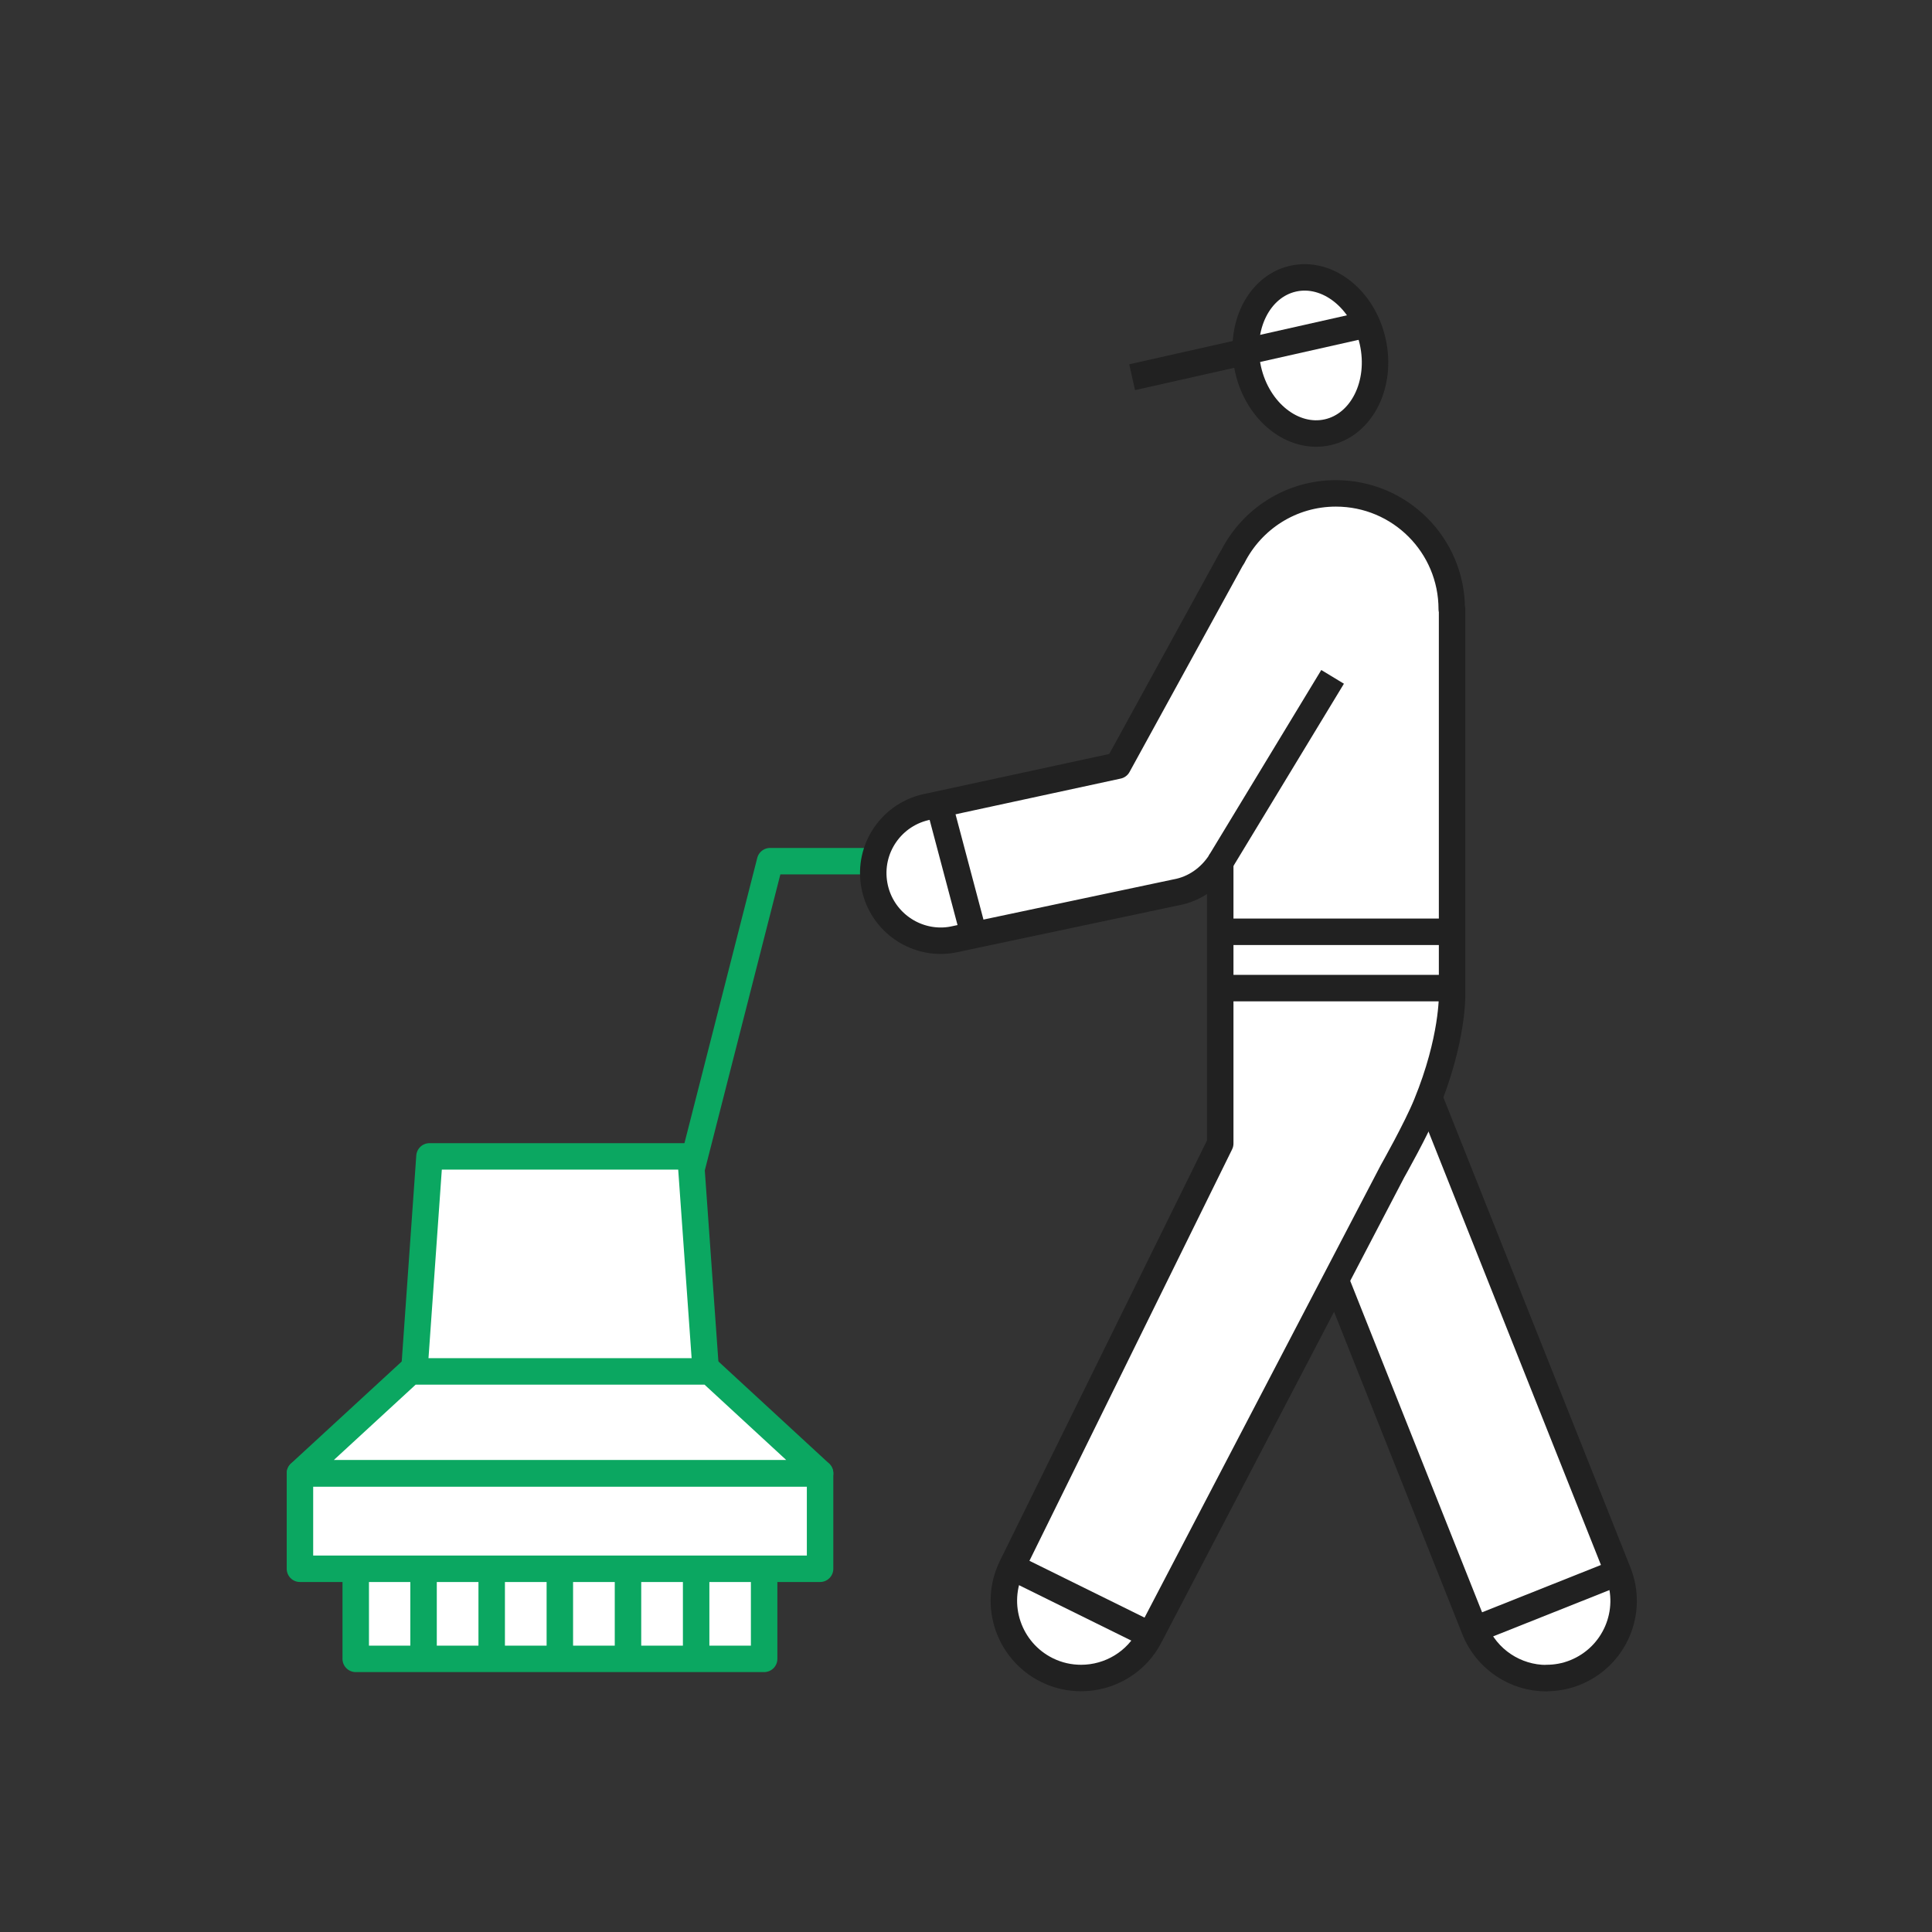 <svg width="146" height="146" viewBox="0 0 146 146" fill="none" xmlns="http://www.w3.org/2000/svg">
<rect x="0" y="0" width="146" height="146" fill="#333333" stroke="none"/>
<mask id="mask0_821_1381" style="mask-type:alpha" maskUnits="userSpaceOnUse" x="0" y="0" width="146" height="146">
<circle cx="73" cy="73" r="73" fill="white"/>
</mask>
<g mask="url(#mask0_821_1381)">
<path d="M51.036 93.124L58.194 65.079H66.063" stroke="#0BA761" stroke-width="2" stroke-linejoin="round"/>
<path d="M116.865 126.818C114.546 126.818 112.351 125.422 111.441 123.14L95.654 83.46C94.457 80.467 95.916 77.075 98.909 75.878C101.901 74.681 105.293 76.14 106.49 79.133L122.277 118.812C123.475 121.805 122.016 125.197 119.023 126.394C118.312 126.681 117.576 126.806 116.865 126.806V126.818Z" fill="white" stroke="#212121" stroke-width="2" stroke-linejoin="round"/>
<path d="M109.708 46.038C109.708 41.199 105.792 37.284 100.954 37.284C97.549 37.284 94.606 39.229 93.16 42.072C93.098 42.172 93.035 42.259 92.985 42.359L84.481 57.859L70.178 60.952C67.409 61.463 65.564 64.119 66.075 66.9C66.524 69.356 68.669 71.09 71.088 71.09C71.387 71.09 71.699 71.065 72.011 71.003L88.87 67.436C90.267 67.187 91.452 66.339 92.212 65.167V86.415L76.463 118.389C75.041 121.282 76.226 124.773 79.119 126.207C79.954 126.619 80.827 126.806 81.7 126.806C83.857 126.806 85.927 125.609 86.938 123.551L105.231 88.51C105.231 88.51 107.039 85.318 107.8 83.448C109.807 78.547 109.733 75.18 109.733 75.18V46.025L109.708 46.038Z" fill="white" stroke="#212121" stroke-width="2" stroke-linejoin="round"/>
<path d="M100.328 32.665C102.929 32.081 104.453 29.009 103.733 25.803C103.013 22.598 100.321 20.473 97.721 21.058C95.121 21.642 93.596 24.714 94.316 27.919C95.036 31.124 97.728 33.249 100.328 32.665Z" fill="white" stroke="#212121" stroke-width="2" stroke-linejoin="round"/>
<path d="M102.849 24.614L85.554 28.505" stroke="#212121" stroke-width="2" stroke-linejoin="round"/>
<path d="M71.013 60.927L73.57 70.566" stroke="#212121" stroke-width="2" stroke-linejoin="round"/>
<path d="M92.487 74.669H109.708" stroke="#212121" stroke-width="2" stroke-linejoin="round"/>
<path d="M92.487 70.416H109.708" stroke="#212121" stroke-width="2" stroke-linejoin="round"/>
<path d="M76.45 118.401L86.912 123.564" stroke="#212121" stroke-width="2" stroke-linejoin="round"/>
<path d="M111.441 123.139L122.277 118.825" stroke="#212121" stroke-width="2" stroke-linejoin="round"/>
<path d="M92.2 65.179L100.704 51.15" stroke="#212121" stroke-width="2" stroke-linejoin="round"/>
<path d="M30.573 114.036H54.079L52.183 87.388H32.456L30.573 114.036Z" fill="white" stroke="#0BA761" stroke-width="2" stroke-linejoin="round"/>
<path d="M26.882 125.359H57.745V118.151H26.882V125.359Z" fill="white" stroke="#0BA761" stroke-width="2" stroke-linejoin="round"/>
<path d="M52.607 118.139V125.359" stroke="#0BA761" stroke-width="2" stroke-linejoin="round"/>
<path d="M47.457 118.139V125.359" stroke="#0BA761" stroke-width="2" stroke-linejoin="round"/>
<path d="M42.307 118.139V125.359" stroke="#0BA761" stroke-width="2" stroke-linejoin="round"/>
<path d="M37.157 118.139V125.359" stroke="#0BA761" stroke-width="2" stroke-linejoin="round"/>
<path d="M32.008 118.139V125.359" stroke="#0BA761" stroke-width="2" stroke-linejoin="round"/>
<path d="M22.667 118.551H61.973V111.343H22.667V118.551Z" fill="white" stroke="#0BA761" stroke-width="2" stroke-linejoin="round"/>
<path d="M22.667 111.33H61.973L53.63 103.636H31.022L22.667 111.33Z" fill="white" stroke="#0BA761" stroke-width="2" stroke-linejoin="round"/>
</g>
</svg>
